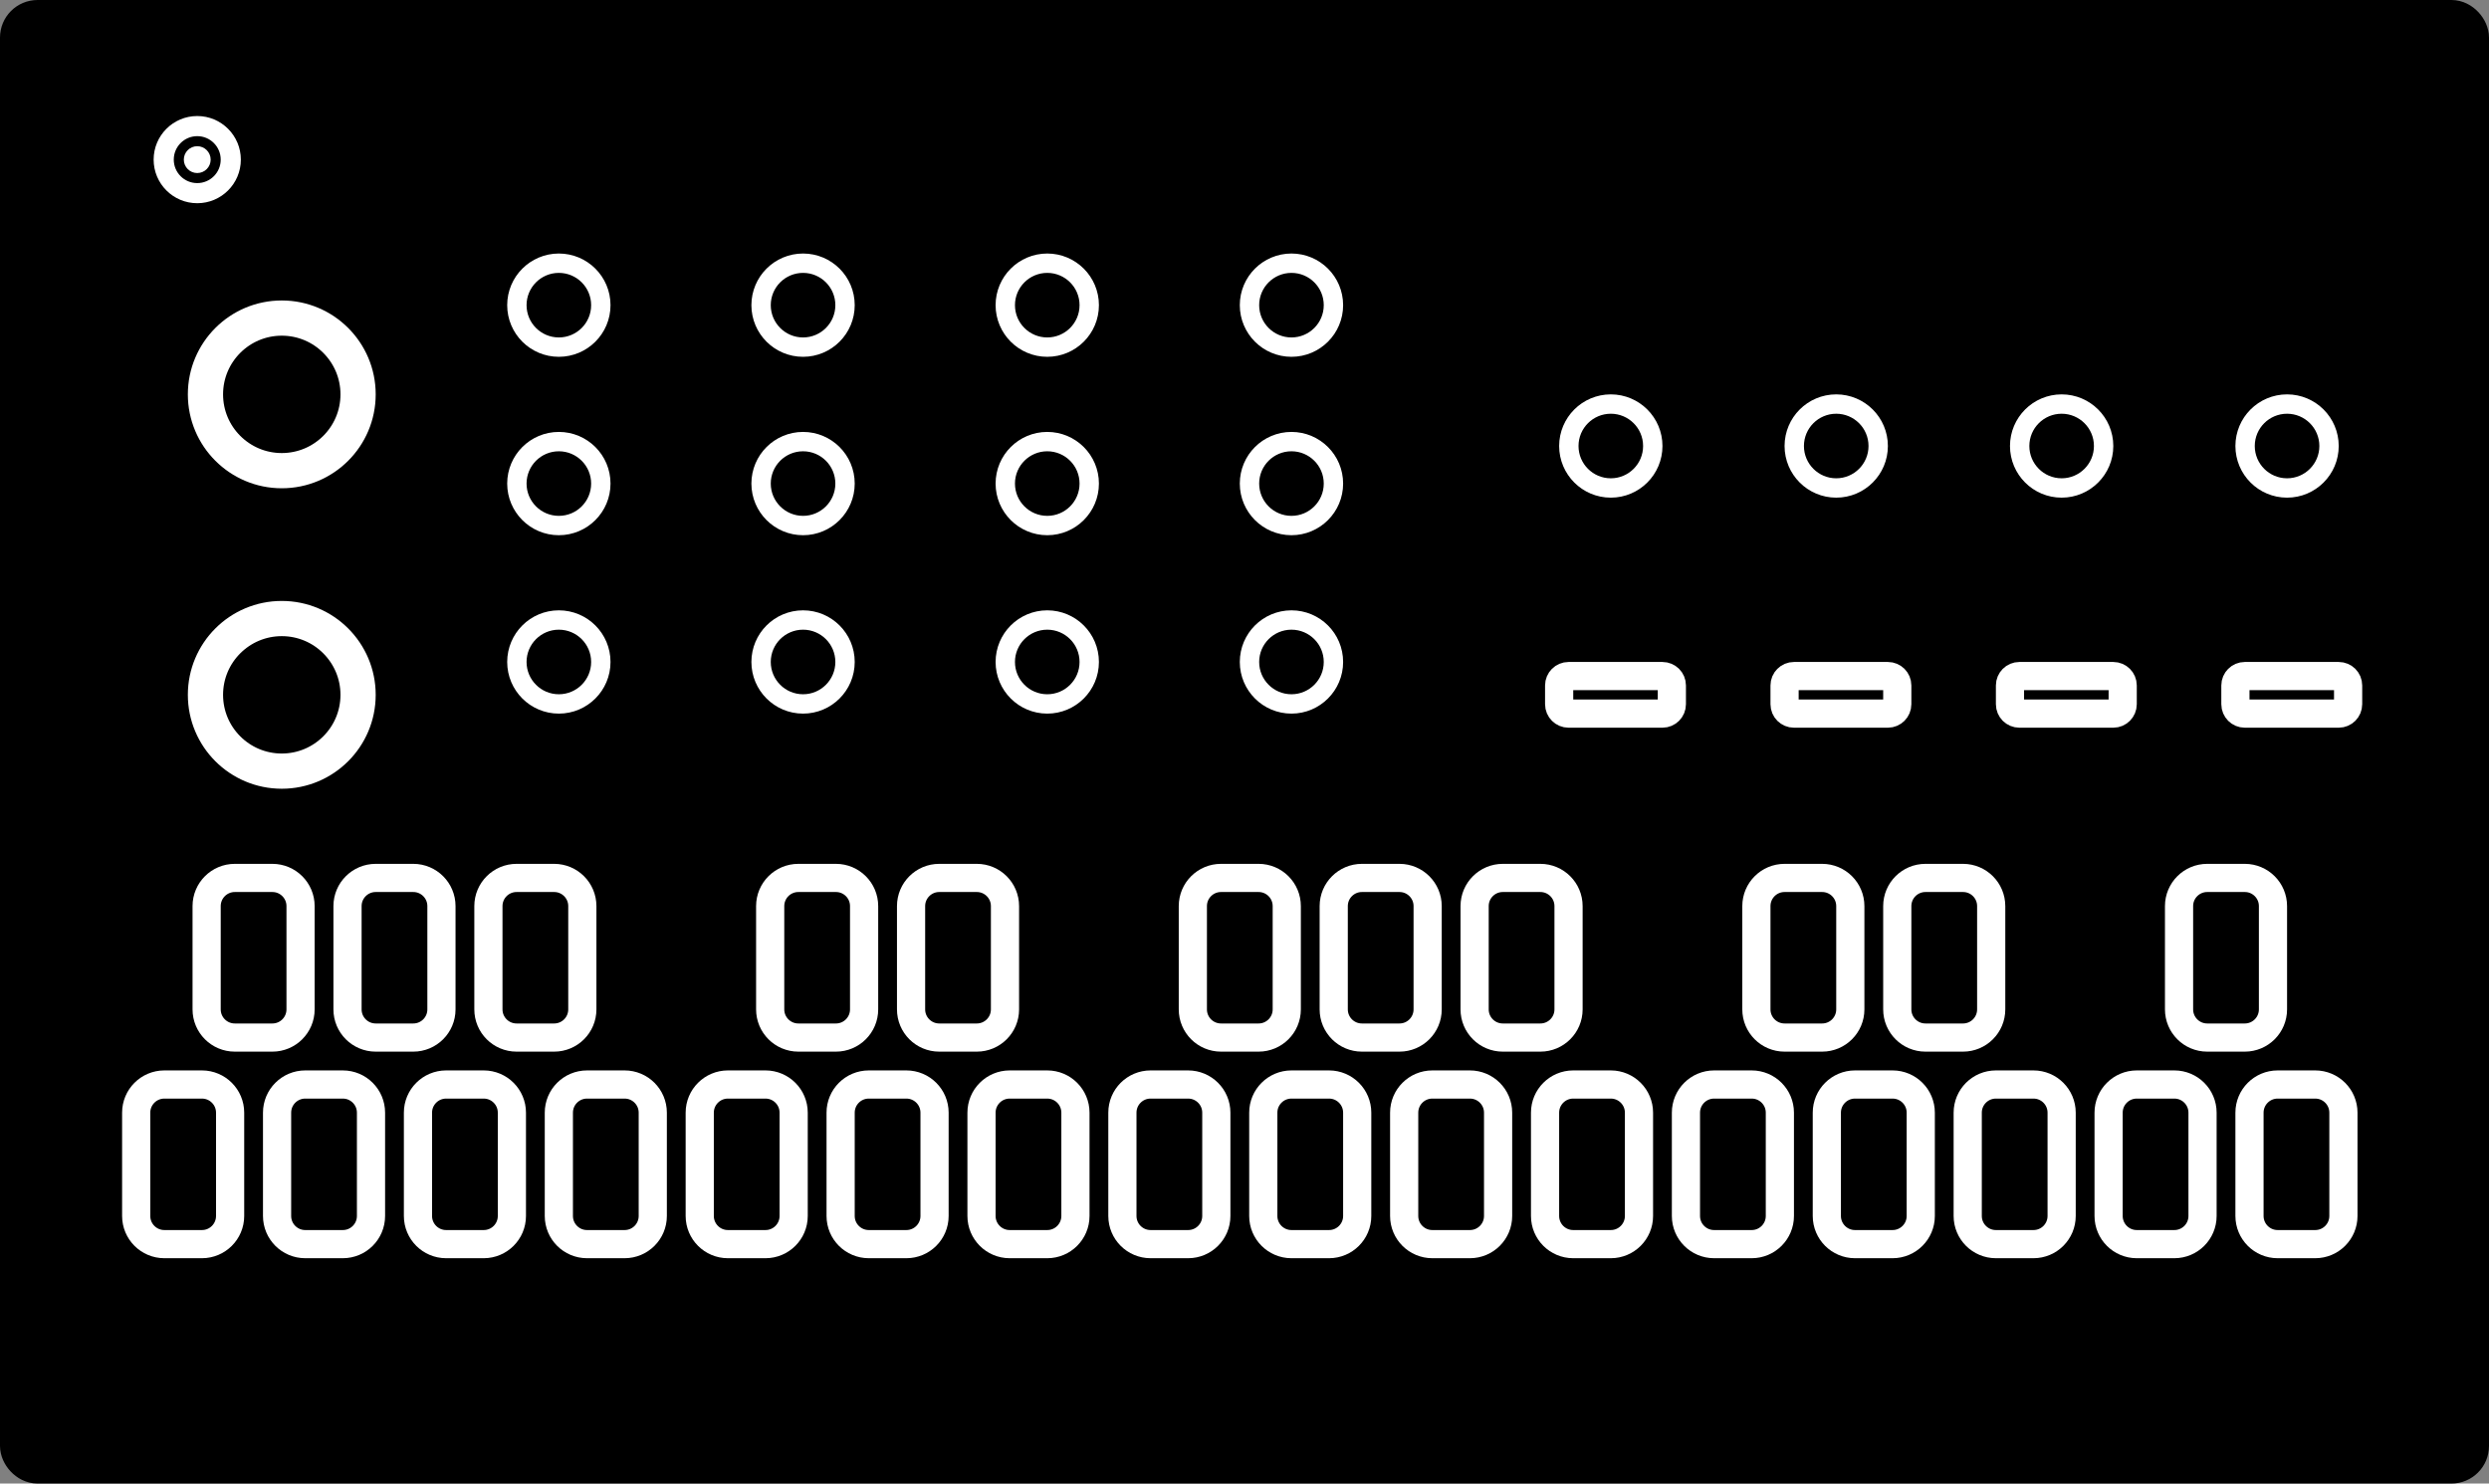 <?xml version="1.0" encoding="UTF-8"?>
<svg width="265px" height="158px" viewBox="0 0 265 158" version="1.1" xmlns="http://www.w3.org/2000/svg" xmlns:xlink="http://www.w3.org/1999/xlink">
    <rect x="0" y="0" width="265" height="158" fill="#808080" stroke="none"/>
    <title>volca-keys</title>
    <defs>
        <path d="M0,0 L12,0 L12,4 L0,4 L0,0 Z" id="path-1"></path>
        <path d="M0,0 L12,0 L12,4 L0,4 L0,0 Z" id="path-2"></path>
        <path d="M0,0 L12,0 L12,4 L0,4 L0,0 Z" id="path-3"></path>
        <path d="M0,0 L12,0 L12,4 L0,4 L0,0 Z" id="path-4"></path>
    </defs>
    <g id="volca-keys" stroke="none" fill="none" fill-rule="evenodd">
        <rect id="Rectangle-2" stroke="#000000" stroke-width="4" fill="#000000" x="2" y="2" width="261" height="154" rx="2"></rect>
        <g id="Group" stroke-width="1" transform="translate(13, 114)" fill="#000000" stroke="#FFFFFF" stroke-linecap="round">
            <g id="Square-tall-button-Copy-15" transform="translate(225, 0)" stroke-width="3">
                <path d="M1.5,15.5 L1.5,4.5 C1.5,2.843 2.843,1.5 4.5,1.5 L8.5,1.5 C10.157,1.5 11.5,2.843 11.5,4.5 L11.5,15.5 C11.5,17.157 10.157,18.5 8.5,18.5 L4.5,18.5 C2.843,18.5 1.5,17.157 1.5,15.5 Z" id="Path"></path>
            </g>
            <g id="Square-tall-button-Copy-14" transform="translate(210, 0)" stroke-width="3">
                <path d="M1.5,15.5 L1.5,4.5 C1.5,2.843 2.843,1.5 4.5,1.5 L8.5,1.5 C10.157,1.5 11.5,2.843 11.5,4.5 L11.5,15.5 C11.5,17.157 10.157,18.5 8.5,18.5 L4.5,18.5 C2.843,18.5 1.5,17.157 1.5,15.5 Z" id="Path"></path>
            </g>
            <g id="Square-tall-button-Copy-13" transform="translate(195, 0)" stroke-width="3">
                <path d="M1.5,15.5 L1.5,4.5 C1.5,2.843 2.843,1.5 4.5,1.5 L8.5,1.5 C10.157,1.5 11.5,2.843 11.5,4.5 L11.5,15.5 C11.5,17.157 10.157,18.5 8.5,18.5 L4.5,18.5 C2.843,18.5 1.5,17.157 1.5,15.5 Z" id="Path"></path>
            </g>
            <g id="Square-tall-button-Copy-12" transform="translate(180, 0)" stroke-width="3">
                <path d="M1.5,15.5 L1.5,4.5 C1.5,2.843 2.843,1.5 4.5,1.5 L8.5,1.5 C10.157,1.5 11.5,2.843 11.5,4.5 L11.5,15.5 C11.5,17.157 10.157,18.5 8.5,18.5 L4.5,18.5 C2.843,18.5 1.5,17.157 1.5,15.5 Z" id="Path"></path>
            </g>
            <g id="Square-tall-button-Copy-11" transform="translate(165, 0)" stroke-width="3">
                <path d="M1.5,15.5 L1.5,4.5 C1.5,2.843 2.843,1.5 4.5,1.5 L8.5,1.5 C10.157,1.5 11.5,2.843 11.5,4.5 L11.5,15.5 C11.5,17.157 10.157,18.5 8.5,18.5 L4.5,18.5 C2.843,18.5 1.5,17.157 1.5,15.5 Z" id="Path"></path>
            </g>
            <g id="Square-tall-button-Copy-10" transform="translate(150, 0)" stroke-width="3">
                <path d="M1.5,15.5 L1.5,4.5 C1.5,2.843 2.843,1.5 4.5,1.5 L8.5,1.5 C10.157,1.5 11.5,2.843 11.5,4.5 L11.5,15.5 C11.5,17.157 10.157,18.5 8.5,18.5 L4.5,18.5 C2.843,18.5 1.5,17.157 1.5,15.5 Z" id="Path"></path>
            </g>
            <g id="Square-tall-button-Copy-9" transform="translate(135, 0)" stroke-width="3">
                <path d="M1.5,15.5 L1.5,4.5 C1.5,2.843 2.843,1.5 4.5,1.5 L8.5,1.5 C10.157,1.5 11.5,2.843 11.5,4.5 L11.5,15.5 C11.5,17.157 10.157,18.5 8.5,18.5 L4.5,18.5 C2.843,18.5 1.5,17.157 1.5,15.5 Z" id="Path"></path>
            </g>
            <g id="Square-tall-button-Copy-8" transform="translate(120, 0)" stroke-width="3">
                <path d="M1.5,15.5 L1.5,4.5 C1.5,2.843 2.843,1.5 4.5,1.5 L8.5,1.5 C10.157,1.5 11.5,2.843 11.5,4.5 L11.5,15.5 C11.5,17.157 10.157,18.5 8.5,18.5 L4.5,18.5 C2.843,18.5 1.5,17.157 1.5,15.5 Z" id="Path"></path>
            </g>
            <g id="Square-tall-button-Copy-7" transform="translate(105, 0)" stroke-width="3">
                <path d="M1.5,15.5 L1.5,4.5 C1.5,2.843 2.843,1.5 4.5,1.5 L8.5,1.5 C10.157,1.5 11.5,2.843 11.5,4.5 L11.5,15.5 C11.5,17.157 10.157,18.5 8.5,18.5 L4.5,18.5 C2.843,18.5 1.5,17.157 1.5,15.5 Z" id="Path"></path>
            </g>
            <g id="Square-tall-button-Copy-6" transform="translate(90, 0)" stroke-width="3">
                <path d="M1.5,15.5 L1.5,4.5 C1.5,2.843 2.843,1.5 4.5,1.5 L8.5,1.5 C10.157,1.5 11.5,2.843 11.5,4.5 L11.5,15.5 C11.5,17.157 10.157,18.5 8.5,18.5 L4.5,18.5 C2.843,18.5 1.5,17.157 1.5,15.5 Z" id="Path"></path>
            </g>
            <g id="Square-tall-button-Copy-5" transform="translate(75, 0)" stroke-width="3">
                <path d="M1.5,15.5 L1.5,4.5 C1.5,2.843 2.843,1.5 4.5,1.5 L8.5,1.5 C10.157,1.5 11.5,2.843 11.5,4.5 L11.5,15.5 C11.5,17.157 10.157,18.5 8.5,18.5 L4.5,18.5 C2.843,18.5 1.5,17.157 1.5,15.5 Z" id="Path"></path>
            </g>
            <g id="Square-tall-button-Copy-4" transform="translate(60, 0)" stroke-width="3">
                <path d="M1.5,15.5 L1.5,4.5 C1.5,2.843 2.843,1.5 4.5,1.5 L8.5,1.5 C10.157,1.5 11.5,2.843 11.5,4.5 L11.5,15.5 C11.5,17.157 10.157,18.5 8.5,18.5 L4.5,18.5 C2.843,18.5 1.5,17.157 1.5,15.5 Z" id="Path"></path>
            </g>
            <g id="Square-tall-button-Copy-3" transform="translate(45, 0)" stroke-width="3">
                <path d="M1.5,15.5 L1.5,4.5 C1.5,2.843 2.843,1.5 4.5,1.5 L8.5,1.5 C10.157,1.5 11.5,2.843 11.5,4.5 L11.5,15.5 C11.5,17.157 10.157,18.5 8.5,18.5 L4.5,18.5 C2.843,18.5 1.5,17.157 1.5,15.5 Z" id="Path"></path>
            </g>
            <g id="Square-tall-button-Copy-2" transform="translate(30, 0)" stroke-width="3">
                <path d="M1.5,15.5 L1.5,4.5 C1.5,2.843 2.843,1.5 4.5,1.5 L8.5,1.5 C10.157,1.5 11.5,2.843 11.5,4.5 L11.5,15.5 C11.5,17.157 10.157,18.5 8.5,18.5 L4.5,18.5 C2.843,18.5 1.5,17.157 1.5,15.5 Z" id="Path"></path>
            </g>
            <g id="Square-tall-button-Copy" transform="translate(15, 0)" stroke-width="3">
                <path d="M1.5,15.5 L1.5,4.5 C1.5,2.843 2.843,1.5 4.5,1.5 L8.5,1.5 C10.157,1.5 11.5,2.843 11.5,4.5 L11.5,15.5 C11.5,17.157 10.157,18.5 8.5,18.5 L4.5,18.5 C2.843,18.5 1.5,17.157 1.5,15.5 Z" id="Path"></path>
            </g>
            <g id="Square-tall-button" stroke-width="3">
                <path d="M1.5,15.5 L1.5,4.5 C1.5,2.843 2.843,1.5 4.5,1.5 L8.5,1.5 C10.157,1.5 11.5,2.843 11.5,4.5 L11.5,15.5 C11.5,17.157 10.157,18.5 8.5,18.5 L4.5,18.5 C2.843,18.5 1.5,17.157 1.5,15.5 Z" id="Path"></path>
            </g>
        </g>
        <g id="Square-tall-button-Copy-14" transform="translate(230.5, 92)" fill="#000000" stroke="#FFFFFF" stroke-linecap="round" stroke-width="3">
            <path d="M1.5,15.5 L1.5,4.5 C1.5,2.843 2.843,1.5 4.5,1.5 L8.5,1.5 C10.157,1.5 11.5,2.843 11.5,4.5 L11.5,15.5 C11.5,17.157 10.157,18.5 8.5,18.5 L4.5,18.5 C2.843,18.5 1.5,17.157 1.5,15.5 Z" id="Path"></path>
        </g>
        <g id="Square-tall-button-Copy-12" transform="translate(200.5, 92)" fill="#000000" stroke="#FFFFFF" stroke-linecap="round" stroke-width="3">
            <path d="M1.5,15.5 L1.5,4.5 C1.5,2.843 2.843,1.5 4.5,1.5 L8.5,1.5 C10.157,1.5 11.5,2.843 11.5,4.5 L11.5,15.5 C11.5,17.157 10.157,18.5 8.5,18.5 L4.5,18.5 C2.843,18.5 1.5,17.157 1.5,15.5 Z" id="Path"></path>
        </g>
        <g id="Square-tall-button-Copy-11" transform="translate(185.5, 92)" fill="#000000" stroke="#FFFFFF" stroke-linecap="round" stroke-width="3">
            <path d="M1.5,15.5 L1.5,4.5 C1.5,2.843 2.843,1.5 4.5,1.5 L8.5,1.5 C10.157,1.5 11.5,2.843 11.5,4.5 L11.5,15.5 C11.5,17.157 10.157,18.5 8.5,18.5 L4.5,18.5 C2.843,18.5 1.5,17.157 1.5,15.5 Z" id="Path"></path>
        </g>
        <g id="Square-tall-button-Copy-9" transform="translate(155.5, 92)" fill="#000000" stroke="#FFFFFF" stroke-linecap="round" stroke-width="3">
            <path d="M1.5,15.5 L1.5,4.5 C1.5,2.843 2.843,1.5 4.5,1.5 L8.5,1.5 C10.157,1.5 11.5,2.843 11.5,4.5 L11.5,15.5 C11.5,17.157 10.157,18.5 8.5,18.5 L4.5,18.5 C2.843,18.5 1.5,17.157 1.5,15.5 Z" id="Path"></path>
        </g>
        <g id="Square-tall-button-Copy-8" transform="translate(140.5, 92)" fill="#000000" stroke="#FFFFFF" stroke-linecap="round" stroke-width="3">
            <path d="M1.5,15.5 L1.5,4.5 C1.5,2.843 2.843,1.5 4.5,1.5 L8.5,1.5 C10.157,1.5 11.5,2.843 11.5,4.5 L11.5,15.5 C11.5,17.157 10.157,18.5 8.5,18.5 L4.5,18.5 C2.843,18.5 1.5,17.157 1.5,15.5 Z" id="Path"></path>
        </g>
        <g id="Square-tall-button-Copy-7" transform="translate(125.5, 92)" fill="#000000" stroke="#FFFFFF" stroke-linecap="round" stroke-width="3">
            <path d="M1.5,15.5 L1.5,4.5 C1.5,2.843 2.843,1.5 4.5,1.5 L8.5,1.5 C10.157,1.5 11.5,2.843 11.5,4.5 L11.5,15.5 C11.5,17.157 10.157,18.5 8.5,18.5 L4.5,18.5 C2.843,18.5 1.5,17.157 1.5,15.5 Z" id="Path"></path>
        </g>
        <g id="Square-tall-button-Copy-5" transform="translate(95.5, 92)" fill="#000000" stroke="#FFFFFF" stroke-linecap="round" stroke-width="3">
            <path d="M1.5,15.5 L1.5,4.5 C1.5,2.843 2.843,1.5 4.5,1.5 L8.5,1.5 C10.157,1.5 11.5,2.843 11.5,4.5 L11.5,15.5 C11.5,17.157 10.157,18.5 8.5,18.5 L4.5,18.5 C2.843,18.5 1.5,17.157 1.5,15.5 Z" id="Path"></path>
        </g>
        <g id="Square-tall-button-Copy-4" transform="translate(80.5, 92)" fill="#000000" stroke="#FFFFFF" stroke-linecap="round" stroke-width="3">
            <path d="M1.5,15.5 L1.5,4.5 C1.5,2.843 2.843,1.5 4.5,1.5 L8.5,1.5 C10.157,1.5 11.5,2.843 11.5,4.5 L11.5,15.5 C11.5,17.157 10.157,18.5 8.5,18.5 L4.5,18.5 C2.843,18.5 1.5,17.157 1.5,15.5 Z" id="Path"></path>
        </g>
        <g id="Square-tall-button-Copy-2" transform="translate(50.5, 92)" fill="#000000" stroke="#FFFFFF" stroke-linecap="round" stroke-width="3">
            <path d="M1.5,15.5 L1.5,4.5 C1.5,2.843 2.843,1.5 4.5,1.5 L8.5,1.5 C10.157,1.5 11.5,2.843 11.5,4.5 L11.5,15.5 C11.5,17.157 10.157,18.5 8.5,18.5 L4.5,18.5 C2.843,18.5 1.5,17.157 1.5,15.5 Z" id="Path"></path>
        </g>
        <g id="Square-tall-button-Copy" transform="translate(35.5, 92)" fill="#000000" stroke="#FFFFFF" stroke-linecap="round" stroke-width="3">
            <path d="M1.5,15.5 L1.5,4.5 C1.5,2.843 2.843,1.5 4.5,1.5 L8.5,1.5 C10.157,1.5 11.5,2.843 11.5,4.5 L11.5,15.5 C11.5,17.157 10.157,18.5 8.5,18.5 L4.5,18.5 C2.843,18.5 1.5,17.157 1.5,15.5 Z" id="Path"></path>
        </g>
        <g id="Square-tall-button" transform="translate(20.5, 92)" fill="#000000" stroke="#FFFFFF" stroke-linecap="round" stroke-width="3">
            <path d="M1.5,15.5 L1.5,4.5 C1.5,2.843 2.843,1.5 4.5,1.5 L8.5,1.5 C10.157,1.5 11.5,2.843 11.5,4.5 L11.5,15.5 C11.5,17.157 10.157,18.5 8.5,18.5 L4.5,18.5 C2.843,18.5 1.5,17.157 1.5,15.5 Z" id="Path"></path>
        </g>
        <g id="Rotary-Copy-12" transform="translate(238, 42)" fill="#000000" stroke="#FFFFFF" stroke-width="2.062">
            <circle id="Oval" cx="5.5" cy="5.5" r="4.469"></circle>
        </g>
        <g id="Rotary-Copy-13" transform="translate(214, 42)" fill="#000000" stroke="#FFFFFF" stroke-width="2.062">
            <circle id="Oval" cx="5.5" cy="5.5" r="4.469"></circle>
        </g>
        <g id="Rotary-Copy-14" transform="translate(190, 42)" fill="#000000" stroke="#FFFFFF" stroke-width="2.062">
            <circle id="Oval" cx="5.5" cy="5.5" r="4.469"></circle>
        </g>
        <g id="Rotary-Copy-15" transform="translate(166, 42)" fill="#000000" stroke="#FFFFFF" stroke-width="2.062">
            <circle id="Oval" cx="5.5" cy="5.5" r="4.469"></circle>
        </g>
        <g id="Rotary-Copy-16" transform="translate(54, 27)" fill="#000000" stroke="#FFFFFF" stroke-width="2.062">
            <circle id="Oval" cx="5.5" cy="5.5" r="4.469"></circle>
        </g>
        <g id="Rotary-Copy-17" transform="translate(54, 46)" fill="#000000" stroke="#FFFFFF" stroke-width="2.062">
            <circle id="Oval" cx="5.5" cy="5.5" r="4.469"></circle>
        </g>
        <g id="Rotary-Copy-18" transform="translate(54, 65)" fill="#000000" stroke="#FFFFFF" stroke-width="2.062">
            <circle id="Oval" cx="5.5" cy="5.5" r="4.469"></circle>
        </g>
        <g id="Rotary-Copy-21" transform="translate(80, 27)" fill="#000000" stroke="#FFFFFF" stroke-width="2.062">
            <circle id="Oval" cx="5.5" cy="5.5" r="4.469"></circle>
        </g>
        <g id="Rotary-Copy-20" transform="translate(80, 46)" fill="#000000" stroke="#FFFFFF" stroke-width="2.062">
            <circle id="Oval" cx="5.5" cy="5.5" r="4.469"></circle>
        </g>
        <g id="Rotary-Copy-19" transform="translate(80, 65)" fill="#000000" stroke="#FFFFFF" stroke-width="2.062">
            <circle id="Oval" cx="5.5" cy="5.5" r="4.469"></circle>
        </g>
        <g id="Rotary-Copy-24" transform="translate(106, 27)" fill="#000000" stroke="#FFFFFF" stroke-width="2.062">
            <circle id="Oval" cx="5.5" cy="5.5" r="4.469"></circle>
        </g>
        <g id="Rotary-Copy-23" transform="translate(106, 46)" fill="#000000" stroke="#FFFFFF" stroke-width="2.062">
            <circle id="Oval" cx="5.5" cy="5.5" r="4.469"></circle>
        </g>
        <g id="Rotary-Copy-22" transform="translate(106, 65)" fill="#000000" stroke="#FFFFFF" stroke-width="2.062">
            <circle id="Oval" cx="5.5" cy="5.5" r="4.469"></circle>
        </g>
        <g id="Rotary-Copy-27" transform="translate(132, 27)" fill="#000000" stroke="#FFFFFF" stroke-width="2.062">
            <circle id="Oval" cx="5.5" cy="5.5" r="4.469"></circle>
        </g>
        <g id="Rotary-Copy-26" transform="translate(132, 46)" fill="#000000" stroke="#FFFFFF" stroke-width="2.062">
            <circle id="Oval" cx="5.5" cy="5.5" r="4.469"></circle>
        </g>
        <g id="Rotary-Copy-25" transform="translate(132, 65)" fill="#000000" stroke="#FFFFFF" stroke-width="2.062">
            <circle id="Oval" cx="5.5" cy="5.5" r="4.469"></circle>
        </g>
        <g id="Square-extra-short-button-Copy-4" transform="translate(166, 72)" xlink:href="#path-1" fill="#000000" stroke="#FFFFFF" stroke-linecap="round" stroke-width="3">
            <path d="M0,3 L0,1 C0,0.448 0.448,1.11022302e-16 1,0 L11,0 C11.552,0 12,0.448 12,1 L12,3 C12,3.552 11.552,4 11,4 L1,4 C0.448,4 0,3.552 0,3 Z" id="Path"></path>
        </g>
        <g id="Square-extra-short-button-Copy-5" transform="translate(190, 72)" xlink:href="#path-2" fill="#000000" stroke="#FFFFFF" stroke-linecap="round" stroke-width="3">
            <path d="M0,3 L0,1 C0,0.448 0.448,1.11022302e-16 1,0 L11,0 C11.552,0 12,0.448 12,1 L12,3 C12,3.552 11.552,4 11,4 L1,4 C0.448,4 0,3.552 0,3 Z" id="Path"></path>
        </g>
        <g id="Square-extra-short-button-Copy-6" transform="translate(214, 72)" xlink:href="#path-3" fill="#000000" stroke="#FFFFFF" stroke-linecap="round" stroke-width="3">
            <path d="M0,3 L0,1 C0,0.448 0.448,1.11022302e-16 1,0 L11,0 C11.552,0 12,0.448 12,1 L12,3 C12,3.552 11.552,4 11,4 L1,4 C0.448,4 0,3.552 0,3 Z" id="Path"></path>
        </g>
        <g id="Square-extra-short-button-Copy-7" transform="translate(238, 72)" xlink:href="#path-4" fill="#000000" stroke="#FFFFFF" stroke-linecap="round" stroke-width="3">
            <path d="M0,3 L0,1 C0,0.448 0.448,1.11022302e-16 1,0 L11,0 C11.552,0 12,0.448 12,1 L12,3 C12,3.552 11.552,4 11,4 L1,4 C0.448,4 0,3.552 0,3 Z" id="Path"></path>
        </g>
        <g id="Round-button-Copy-2" transform="translate(16, 12)">
            <circle id="Oval" stroke="#FFFFFF" stroke-width="2.143" fill="#000000" cx="5" cy="5" r="3.571"></circle>
            <circle id="Oval-2" fill="#FFFFFF" cx="5" cy="5" r="1.429"></circle>
        </g>
        <g id="Rotary" transform="translate(20, 32)" fill="#000000" stroke="#FFFFFF" stroke-width="3.75">
            <circle id="Oval" cx="10" cy="10" r="8.125"></circle>
        </g>
        <g id="Rotary-Copy" transform="translate(20, 64)" fill="#000000" stroke="#FFFFFF" stroke-width="3.75">
            <circle id="Oval" cx="10" cy="10" r="8.125"></circle>
        </g>
    </g>
</svg>